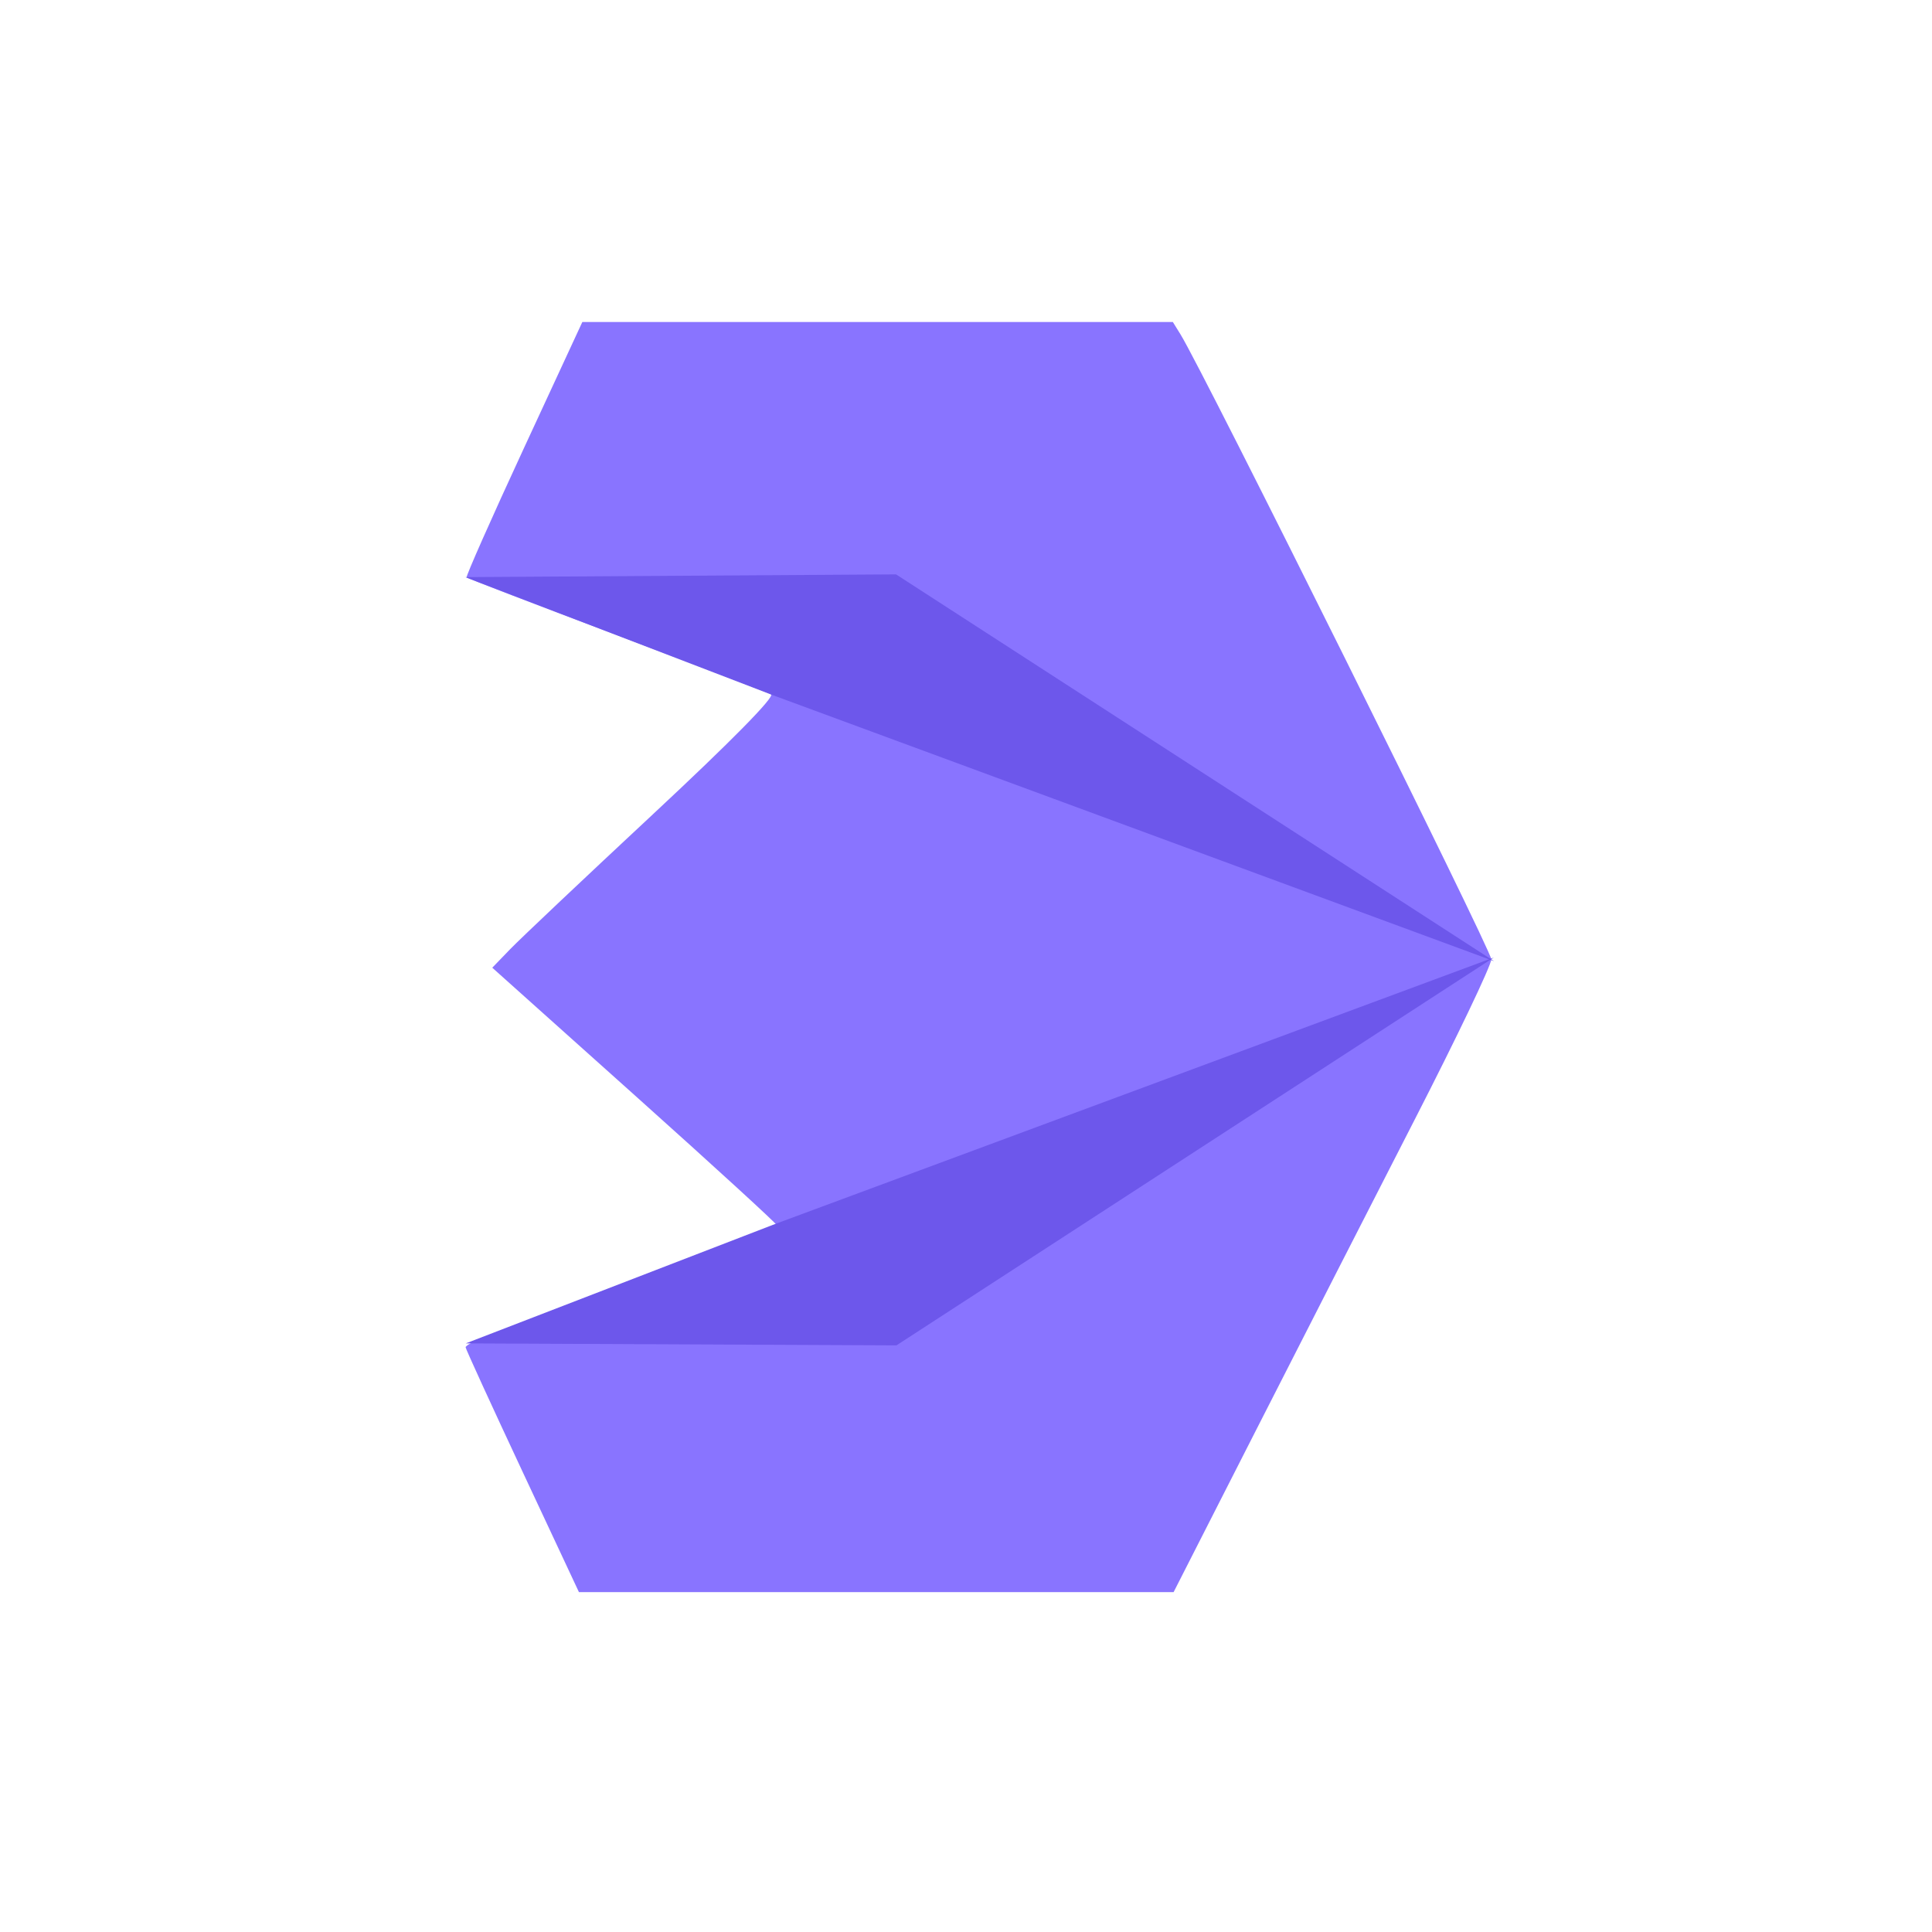 <?xml version="1.0" encoding="UTF-8"?> <svg xmlns="http://www.w3.org/2000/svg" width="154" height="154" viewBox="0 0 154 154" fill="none"><path fill-rule="evenodd" clip-rule="evenodd" d="M41.735 35.778C39.16 41.339 37.117 45.953 37.194 46.031C37.272 46.108 42.644 48.17 49.131 50.612C55.619 53.054 61.165 55.184 61.456 55.346C61.788 55.529 58.273 59.099 52.054 64.896C46.591 69.987 41.473 74.824 40.68 75.644L39.239 77.136L50.629 87.335C56.893 92.945 61.966 97.588 61.902 97.651C61.804 97.75 44.834 104.245 38.951 106.436C37.929 106.816 37.103 107.249 37.115 107.396C37.128 107.544 39.165 111.994 41.642 117.286L46.146 126.907H69.847H93.549L100.116 114.006C103.728 106.911 109.426 95.756 112.778 89.218C116.13 82.68 118.872 76.942 118.872 76.467C118.872 75.742 95.93 29.613 94.097 26.651L93.487 25.666H69.952H46.418L41.735 35.778Z" fill="#8974FF"></path><path d="M71.424 45.784L37.094 46.003L61.584 55.405L119.092 76.615L71.424 45.784Z" fill="#6D57EB"></path><path d="M71.457 107.239L37.127 107.081L61.6 97.635L119.071 76.323L71.457 107.239Z" fill="#6D57EB"></path></svg> 